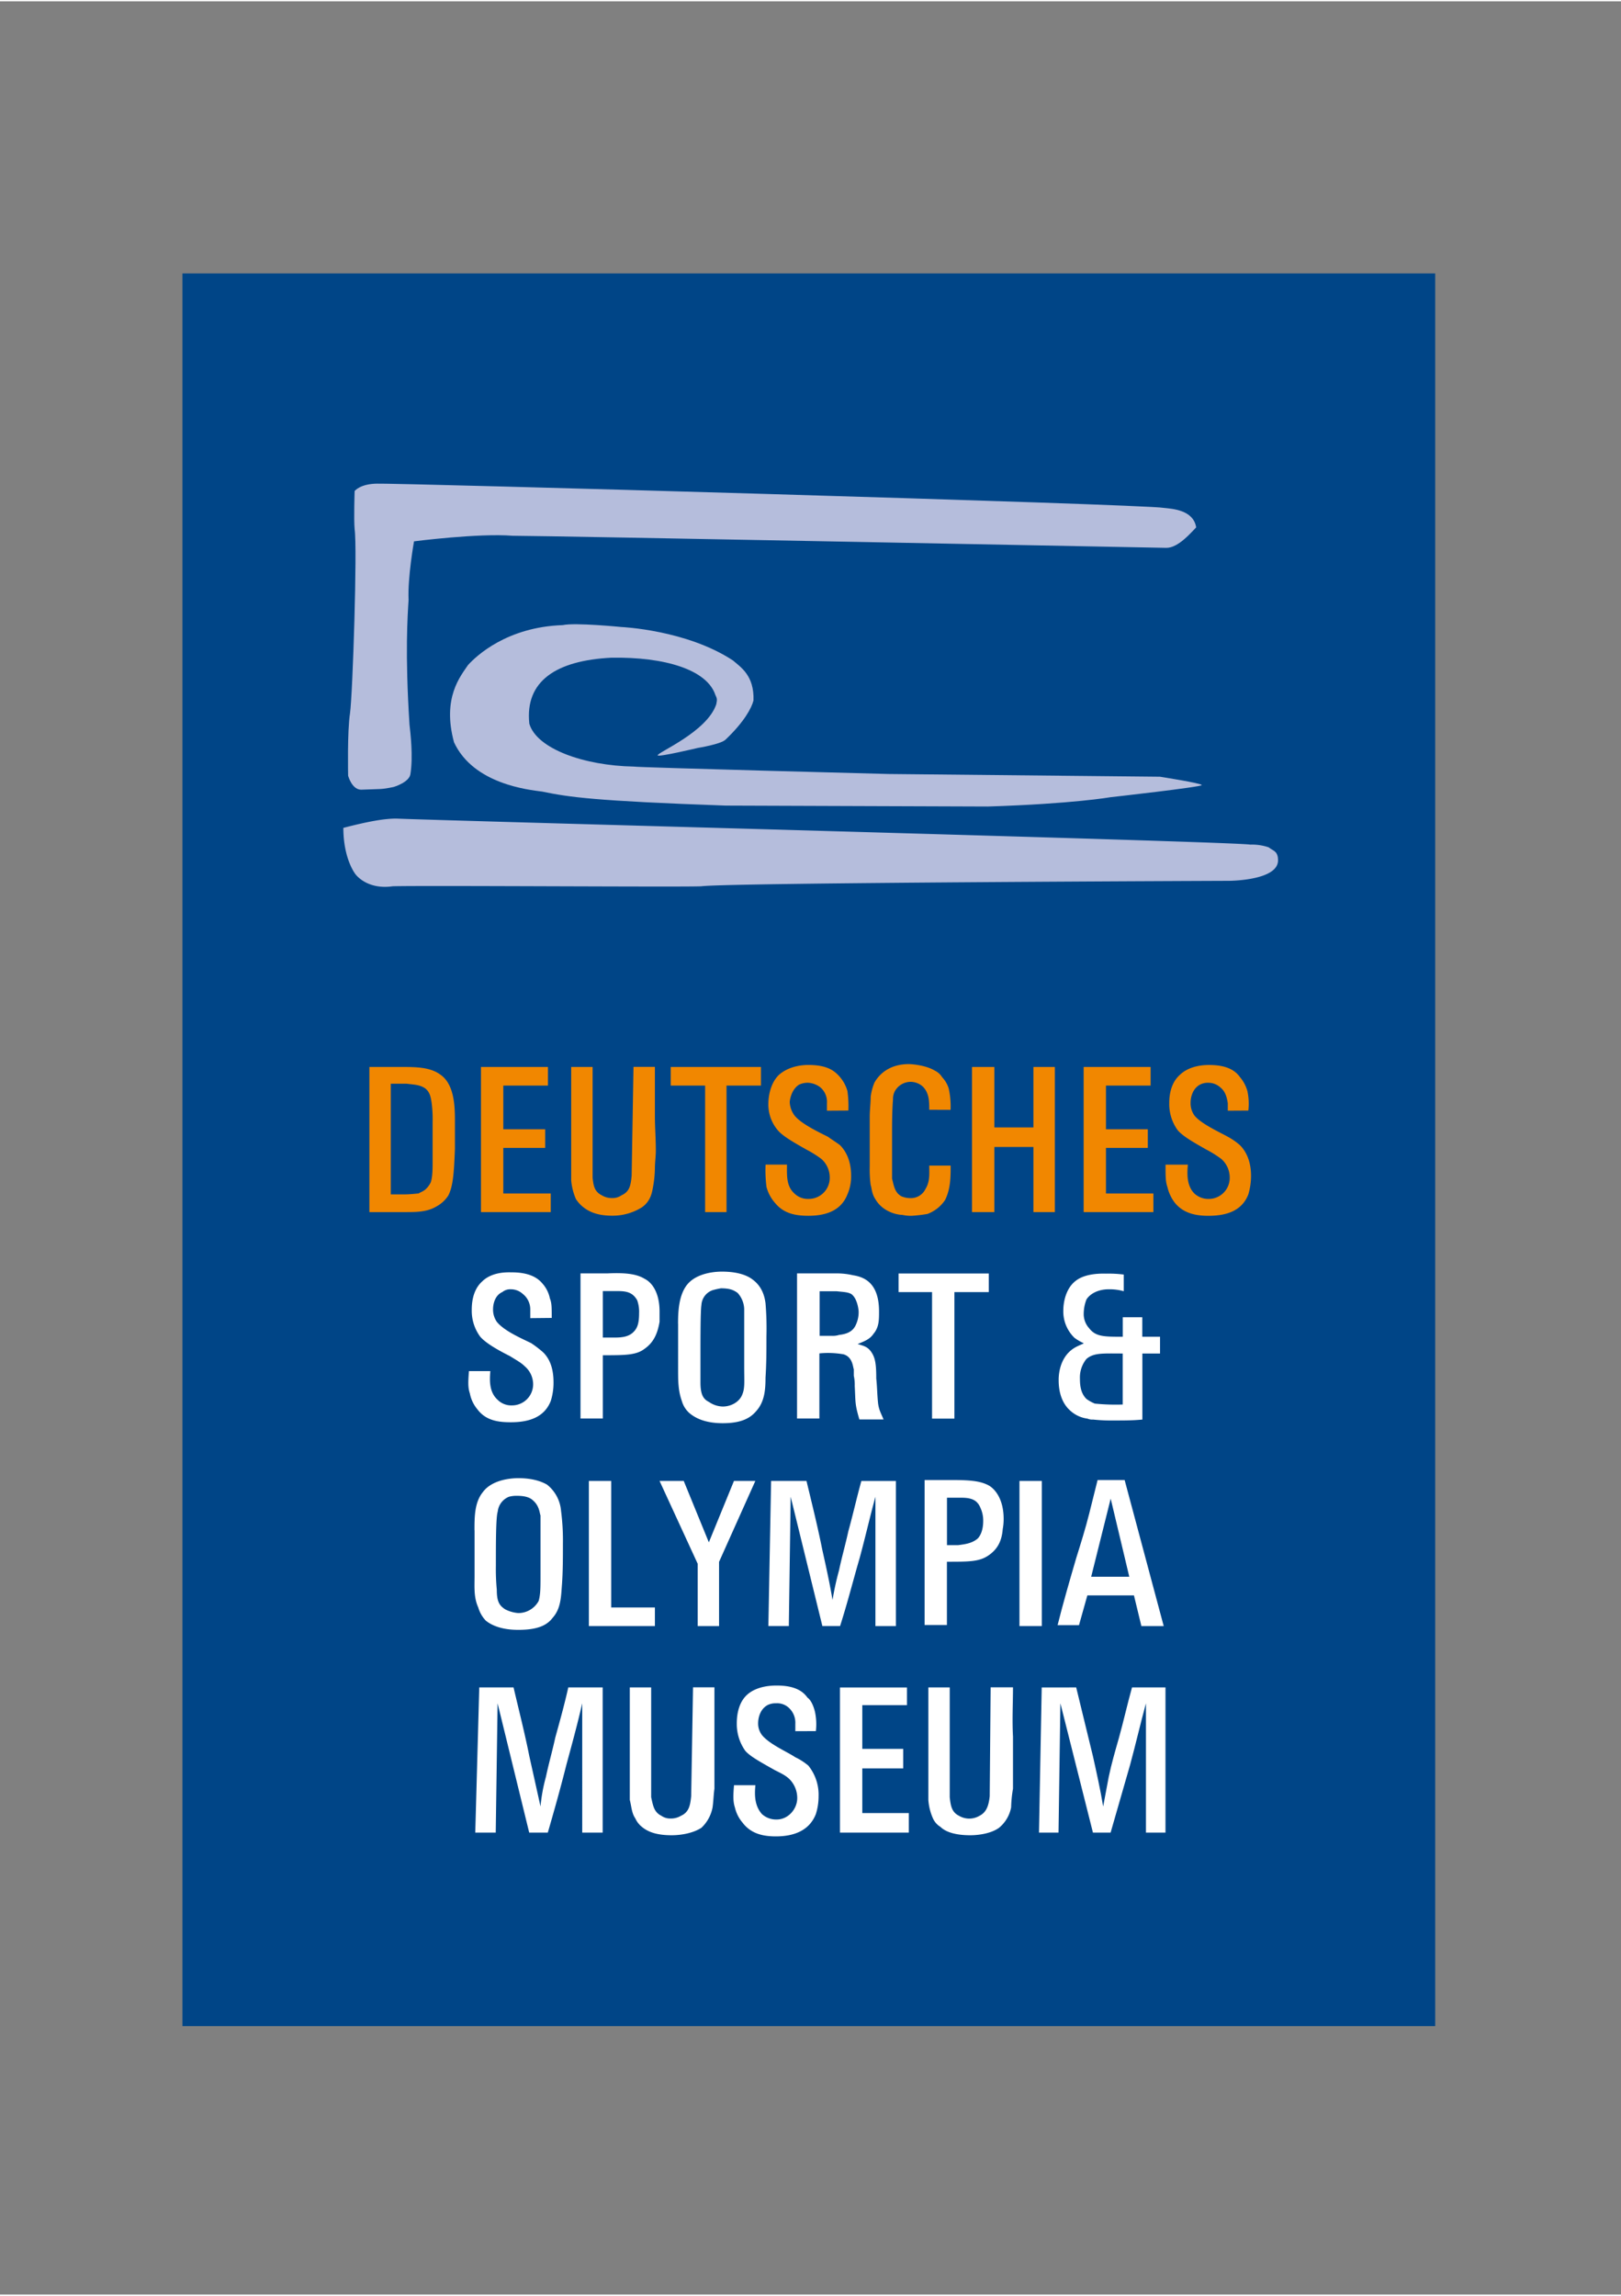 <?xml version="1.0"?>
<svg xmlns="http://www.w3.org/2000/svg" id="Ebene_1" data-name="Ebene 1" viewBox="0 0 595.28 841.89" width="113" height="160"><rect x="0" y="0" width="595.28" height="841.89" fill="#808080" stroke="none"/><defs><style>.cls-1{fill:#004587;}.cls-1,.cls-2,.cls-3,.cls-4{fill-rule:evenodd;}.cls-2{fill:#b5bddc;}.cls-3{fill:#f18700;}.cls-4{fill:#fff;}</style></defs><title>Zeichenfl&#xE4;che 1</title><polygon class="cls-1" points="527.05 743.34 67 743.34 67 99.89 527.05 99.89 527.05 743.34 527.05 743.34"/><path class="cls-2" d="M138.72,177.08c5.13-.35,281.43,7.51,288.6,8.88,3.07.34,10.93.68,11.95,7.17-1.71,1.7-6.49,7.51-10.93,7.51,0,0-227.8-4.44-240.1-4.44-12.63-1-36.2,2.05-36.2,2.05s-2.39,13.32-2,21.52c-.34,5.46-1.36,19.46.34,45.76.35,3.08,1.37,11.61.35,18.1-.35,3.08-6.15,4.79-6.15,4.79-4.78,1-4.44.68-11.95,1-3.42,0-4.79-5.12-4.79-5.12s-.34-16.4.69-22.89c1-7.17,2.73-60.79,1.7-67.62-.34-3.76,0-14,0-14s2-2.73,8.54-2.73Z"/><path class="cls-2" d="M126.09,303.44c9.22-2.39,15-3.41,19.46-3.41,14.35.68,310.8,8.54,313.53,9.56a19,19,0,0,1,6.83,1c1.71,1.36,3.42,1.36,3.42,4.78,0,7.51-18.1,7.51-18.1,7.51s-183.75.68-193.65,2c-6.15.34-102.46-.34-113.39,0-9.57,1.37-13.66-4.44-13.66-4.44s-4.44-5.46-4.44-17.08Z"/><path class="cls-2" d="M441.32,287.73c0-.68-15.37-3.07-15.37-3.07l-99.73-1s-92.21-2.39-93.58-2.73c-18.1-.34-35.52-6.49-38.25-15.71-1.7-15.71,9.91-23.22,30.06-24.25,19.81-.34,35.18,4.44,38.25,13.66.68,1.37.68,1.71.34,3.42-3.41,10.25-21.86,17.76-21.52,18.78.35.69,14.69-2.73,14.69-2.73s8.54-1.36,10.25-3.07c6.83-6.49,9.56-11.62,10.24-14.35.34-9.22-4.78-12.29-7.51-14.68-17.08-11.27-41-12.3-41-12.3S211.13,228,206.69,229c-20.49.68-31.76,11.27-34.84,14.68-2.73,4.1-9.56,12-5.12,28.35,7.17,15.37,27.32,17.42,32.44,18.1,9.91,2.05,19.13,3.42,67.29,5.13l96.31.34c31.42-1,45.08-3.42,45.08-3.42s33.47-3.75,33.47-4.44Z"/><path class="cls-3" d="M147.6,391.22c4.78,0,10.25,0,14,2.73,5.12,3.41,5.46,11.27,5.46,16.74v10.58c-.34,8.88-.68,13.66-2.39,17.08a11.87,11.87,0,0,1-4.44,4.1c-3.42,2.05-7.51,2.05-11.27,2.05H135.65V391.22ZM143.5,438h4.79c2.73,0,4.78-.34,5.46-.34.34-.35,1.71-.69,2.73-1.71a8.52,8.52,0,0,0,1.71-2.39c.68-2.05.68-5.13.68-7.52V411.37a46,46,0,0,0-.34-6.83c-.34-2.39-.68-4.1-2.39-5.47-2-1.36-4.1-1.36-6.83-1.71H143.5V438Z"/><polygon class="cls-3" points="201.22 391.22 201.22 398.05 184.83 398.05 184.83 414.1 200.2 414.1 200.2 420.93 184.83 420.93 184.83 437.67 202.25 437.67 202.25 444.5 176.63 444.5 176.63 391.22 201.22 391.22 201.22 391.22"/><path class="cls-3" d="M217.62,391.22v40.64c.34,3.07.68,5.12,3.41,6.49a7.09,7.09,0,0,0,3.76,1,5.65,5.65,0,0,0,3.41-1c3.08-1.37,3.42-3.76,3.76-7.17l.68-40h7.86v18.1c0,4.1.34,8.2.34,12.64,0,2-.34,4.44-.34,6.48a42.36,42.36,0,0,1-.68,6.84c-.34,1.7-.69,5.12-4.1,7.51a20.32,20.32,0,0,1-10.93,3.07c-5.81,0-8.88-1.7-10.93-3.41a12.65,12.65,0,0,1-2.39-2.74,22,22,0,0,1-1.71-6.83V391.22Z"/><polygon class="cls-3" points="279.44 391.22 279.44 398.05 266.8 398.05 266.8 444.5 258.94 444.5 258.94 398.05 246.31 398.05 246.31 391.22 279.44 391.22 279.44 391.22"/><path class="cls-3" d="M303.68,407.27v-2.73a7,7,0,0,0-2.39-5.81,8.05,8.05,0,0,0-4.44-1.71,7.34,7.34,0,0,0-3.41.69c-2.73,1.7-3.42,5.46-3.42,6.49a8.9,8.9,0,0,0,1.71,4.78c2.39,3.07,8.88,6.14,12.3,7.85,1.36,1,3.07,2.05,4.43,3.08,1.71,1.7,4.1,5.12,4.1,11.27A16.34,16.34,0,0,1,311.2,438c-2.39,6.15-8.2,7.85-14.35,7.85-5.12,0-9.22-1-12.29-4.78a14.51,14.51,0,0,1-3.08-5.8,48.86,48.86,0,0,1-.34-8.2H289c0,3.75-.34,7.85,2.73,10.59a7,7,0,0,0,5.12,2,7.73,7.73,0,0,0,7.86-7.85,9.09,9.09,0,0,0-3.08-6.83,40,40,0,0,0-5.46-3.42c-5.46-3.07-8.88-5.12-10.59-7.17a14.58,14.58,0,0,1-3.41-9.9c0-1.37.34-6.83,3.75-10.25,4.1-3.76,9.91-3.76,10.93-3.76,6.83,0,9.57,2.05,11.61,4.44a13.63,13.63,0,0,1,2.74,5.13,39.64,39.64,0,0,1,.34,7.17Z"/><path class="cls-3" d="M341.25,406.93c0-3.08,0-6.15-2.39-8.54a6.74,6.74,0,0,0-4.44-1.71,6.65,6.65,0,0,0-5.8,3.42,6.17,6.17,0,0,0-.69,3.07c-.34,4.44-.34,8.88-.34,13.32V432.2c.68,2.73,1,5.12,3.42,6.49a8.55,8.55,0,0,0,3.41.68,5.93,5.93,0,0,0,5.47-3.41c1.7-2.73,1.36-5.81,1.36-8.54h7.86c0,4.1,0,8.54-2.05,12.64a13.36,13.36,0,0,1-6.49,5.12,54.7,54.7,0,0,1-5.81.68,14.16,14.16,0,0,1-3.41-.34c-1.71,0-7.17-1-9.91-5.81-1.36-2-1.36-4.43-1.7-5.12a42.5,42.5,0,0,1-.35-6.83v-18.1c0-2.73.35-5.12.35-7.51A20.35,20.35,0,0,1,321.1,397c1.71-3.07,5.47-6.83,12.64-6.83,1,0,6.15.34,9.56,2.39A6.5,6.5,0,0,1,346,395a10.59,10.59,0,0,1,2.39,4.1,30.32,30.32,0,0,1,.69,7.86Z"/><polygon class="cls-3" points="365.16 391.22 365.16 413.42 379.5 413.42 379.5 391.22 387.36 391.22 387.36 444.5 379.5 444.5 379.5 420.59 365.16 420.59 365.16 444.5 356.96 444.5 356.96 391.22 365.16 391.22 365.16 391.22"/><polygon class="cls-3" points="422.54 391.22 422.54 398.05 406.14 398.05 406.14 414.1 421.51 414.1 421.51 420.93 406.14 420.93 406.14 437.67 423.56 437.67 423.56 444.5 397.95 444.5 397.95 391.22 422.54 391.22 422.54 391.22"/><path class="cls-3" d="M450.88,407.27v-2.73c-.34-2.39-1-4.44-2.73-5.81a6.5,6.5,0,0,0-4.44-1.71,6.17,6.17,0,0,0-3.07.69c-3.08,1.7-3.42,5.46-3.42,6.49a7.85,7.85,0,0,0,1.37,4.78c2.39,3.07,9.22,6.14,12.29,7.85a24.67,24.67,0,0,1,4.44,3.08c1.71,1.7,4.1,5.12,4.1,11.27a23.76,23.76,0,0,1-1,6.83c-2.39,6.15-8.2,7.85-14.69,7.85-4.78,0-9.22-1-12.29-4.78a15,15,0,0,1-2.73-5.8c-.69-2-.69-3.76-.69-8.2h8.2c-.34,3.75-.34,7.85,2.39,10.59a7.54,7.54,0,0,0,5.12,2,7.73,7.73,0,0,0,7.86-7.85,9.09,9.09,0,0,0-3.08-6.83,40,40,0,0,0-5.46-3.42c-5.47-3.07-8.88-5.12-10.59-7.17a16.26,16.26,0,0,1-3.07-9.9c0-1.37,0-6.83,3.75-10.25,3.76-3.76,9.57-3.76,10.93-3.76,6.49,0,9.57,2.05,11.27,4.44a13.63,13.63,0,0,1,2.74,5.13,22.05,22.05,0,0,1,.34,7.17Z"/><path class="cls-4" d="M194.73,483.43v-3.07a7.22,7.22,0,0,0-2.73-5.81,6.5,6.5,0,0,0-4.44-1.71,4.52,4.52,0,0,0-3.07,1c-3.08,1.36-3.42,5.12-3.42,6.15a7.85,7.85,0,0,0,1.37,4.78c2.73,3.41,9.22,6.15,12.64,7.85a39.79,39.79,0,0,1,4.44,3.42c1.7,1.71,3.75,4.78,3.75,10.93a22.12,22.12,0,0,1-1,6.83c-2.39,6.15-8.2,7.85-14.69,7.85-4.78,0-9.22-.68-12.29-4.78a12.79,12.79,0,0,1-2.74-5.8c-.68-2.05-.68-3.76-.34-8.2h7.86c-.34,3.76-.34,7.85,2.73,10.59a7,7,0,0,0,5.12,2,7.74,7.74,0,0,0,7.86-7.86,8.7,8.7,0,0,0-3.07-6.49c-1.37-1.36-2.74-2.05-5.47-3.76-5.46-2.73-9.22-5.12-10.93-7.17a15.94,15.94,0,0,1-3.07-9.56c0-1.71,0-7.17,3.75-10.59,3.76-3.76,9.57-3.41,10.93-3.41,6.49,0,9.57,2.05,11.27,4.09a11.59,11.59,0,0,1,2.74,5.47c.68,1.71.68,3.07.68,7.17Z"/><path class="cls-4" d="M223.08,467c7.17-.34,10.93.34,13.66,2,2.74,1.36,5.47,5.12,5.47,12v3.76c-.69,4.1-2.05,7.51-5.47,9.9-3.07,2.39-7.17,2.39-15.37,2.39v23.23h-8.19V467Zm-1.71,23.56h4.44c2.74,0,5.13-.34,6.83-2.05,1.37-1.36,2.05-3.07,2.05-6.83a12.51,12.51,0,0,0-.68-4.78c-1.71-3.07-4.1-3.41-7.51-3.41h-5.13V490.6Z"/><path class="cls-4" d="M249,485.48c0-4.78.34-10.25,3.07-14,3.76-5.13,12-5.13,13-5.13,1.37,0,6.83,0,10.59,2.4,2.05,1.36,4.78,3.75,5.46,9.22a111.15,111.15,0,0,1,.34,12.29c0,5.13,0,9.91-.34,15,0,4.44-.34,8.88-3.41,12.29-2.05,2.4-5.13,4.45-12.3,4.45-6.15,0-9.9-1.71-12.29-3.76a9.31,9.31,0,0,1-2.74-4.44c-1.36-3.76-1.36-7.52-1.36-11.61V485.48ZM257.23,507c0,4.44,1,6.14,3.08,7.17a9.24,9.24,0,0,0,5.12,1.71c3.08,0,6.15-1.71,7.17-4.44,1-2.39.69-4.78.69-10.25V480a9.27,9.27,0,0,0-2.39-5.81c-1.37-1-2.74-1.71-6.15-1.71a26.21,26.21,0,0,0-3.07.69,6.12,6.12,0,0,0-4.1,5.46c-.35,2.05-.35,11.61-.35,19.81V507Z"/><path class="cls-4" d="M307.1,467a26.56,26.56,0,0,1,6.15.68c4.44.68,9.56,3.07,9.56,13.32,0,3.08,0,5.81-2.05,8.2-1.37,2.05-3.42,2.73-5.81,3.75,2.39.69,3.76,1,5.13,3.08s1.71,4.44,1.71,9.56c.34,3.08.34,6.15.68,9.22.34,2.39,1,3.42,2,5.81h-8.88c-1.71-5.81-1.37-6.15-1.71-12.3a15.32,15.32,0,0,0-.34-3.75v-2.39c-.34-.69-.34-4.44-3.76-5.47a32.94,32.94,0,0,0-8.88-.34v23.91h-8.2V467ZM301,489.92h4.44a7.51,7.51,0,0,0,2.73-.34c3.08-.34,5.13-1.37,6.15-3.76a10.92,10.92,0,0,0,1-4.78c0-.34-.34-4.78-2.73-6.49-1.36-.68-2.39-.68-5.46-1H301v16.39Z"/><polygon class="cls-4" points="363.11 467.04 363.11 473.87 350.48 473.87 350.48 520.32 342.28 520.32 342.28 473.87 329.98 473.87 329.98 467.04 363.11 467.04 363.11 467.04"/><path class="cls-4" d="M412.63,473.53a19,19,0,0,0-5.46-.69c-4.44,0-7.17,2.05-8.2,3.76a14.73,14.73,0,0,0-1,5.12,7.76,7.76,0,0,0,2.05,5.47c2.39,3.07,5.46,3.07,12.29,3.07v-7.17h7.17v7.17H426v6.15h-6.49v24.25c-3.41.34-6.83.34-10.24.34a63.47,63.47,0,0,1-7.86-.34,4.37,4.37,0,0,1-2.05-.34,11.54,11.54,0,0,1-6.49-3.08c-4.1-3.75-4.1-9.56-4.1-11.27s.35-7.51,4.79-10.93c1.7-1.36,4.1-2.05,4.44-2.39a17.69,17.69,0,0,1-3.42-2,13.42,13.42,0,0,1-4.1-9.9c0-4.1,1.37-8.54,4.44-10.93,3.76-3.07,10.25-2.73,11.27-2.73a43.74,43.74,0,0,1,6.49.34v6.15Zm-.34,22.88c-7.17,0-10.59-.34-13.32,2a10.77,10.77,0,0,0-2.39,7.17c0,2.73.34,5.47,2.39,7.51a14.85,14.85,0,0,0,3.07,1.71,75.52,75.52,0,0,0,10.25.34V496.41Z"/><path class="cls-4" d="M174.24,561.3c0-4.78,0-10.24,3.08-14,3.75-5.12,12-5.12,13-5.12,1.37,0,6.49,0,10.59,2.39a13.7,13.7,0,0,1,5.12,9.56,83.65,83.65,0,0,1,.69,12c0,5.13,0,10.25-.34,15-.35,4.44-.35,8.88-3.42,12.3-2.05,2.73-5.46,4.44-12.64,4.44-6.14,0-9.9-1.71-11.95-3.42a11.73,11.73,0,0,1-2.73-4.78c-1.71-3.76-1.37-7.52-1.37-11.61V561.3Zm8.2,21.86c0,4.44,1,5.81,3.07,7.17a12.77,12.77,0,0,0,4.78,1.37,8.5,8.5,0,0,0,7.52-4.44c.68-2.39.68-4.78.68-9.91V555.84c-.34-.69-.34-3.42-2.73-5.47-1-1-2.73-1.71-5.81-1.71a10.26,10.26,0,0,0-3.07.35,6.61,6.61,0,0,0-4.1,5.46c-.68,2-.68,11.61-.68,19.81a80.55,80.55,0,0,0,.34,8.88Z"/><polygon class="cls-4" points="224.45 543.2 224.45 589.65 240.5 589.65 240.5 596.48 216.25 596.48 216.25 543.2 224.45 543.2 224.45 543.2"/><polygon class="cls-4" points="260.31 565.74 269.53 543.2 277.38 543.2 264.06 572.91 264.06 596.48 256.21 596.48 256.21 573.6 242.21 543.2 251.09 543.2 260.31 565.74 260.31 565.74"/><path class="cls-4" d="M296.17,543.2c2.05,8.54,4.1,16.74,5.8,25.27,1.37,6.15,2.74,12.3,3.76,18.45A105.1,105.1,0,0,1,308.12,576c1-4.78,2.39-9.57,3.42-14.35,1.71-6.14,3.07-12.29,4.78-18.44H329v53.28h-7.52V549c-2.05,7.51-3.75,15-5.8,22.54-2.39,8.19-4.44,16.39-7.18,24.93H302L290.36,549l-.68,47.47h-7.51l1-53.28Z"/><path class="cls-4" d="M349.45,542.86c6.83,0,10.59.34,13.66,2,2.39,1.36,5.46,5.12,5.46,12.29a20.36,20.36,0,0,1-.34,3.76c-.34,4.1-1.7,7.17-5.12,9.56s-7.17,2.39-15.37,2.39v23.23h-8.2V542.86Zm-1.71,23.91h4.1c2.73-.35,5.12-.69,7.17-2.4,1-1,2.05-3.07,2.05-6.48a11,11,0,0,0-1-4.79c-1.37-3.41-4.1-3.75-7.52-3.75h-4.78v17.42Z"/><polygon class="cls-4" points="382.58 543.2 382.58 596.48 374.38 596.48 374.38 543.2 382.58 543.2 382.58 543.2"/><path class="cls-4" d="M413,542.86l14.35,53.62h-8.2l-2.73-11.27H399.31l-3.07,10.93h-7.86c2.05-8.2,4.44-16.4,6.83-24.59,1.71-5.47,3.42-10.93,4.79-16.4q1.53-6.14,3.07-12.29Zm-12.29,35.52h14l-6.83-28.69-7.17,28.69Z"/><path class="cls-4" d="M188.59,619c2,8.54,4.1,16.74,5.8,25.27q2.06,9.23,4.1,18.45a61.63,61.63,0,0,1,2-10.93c1-4.78,2.39-9.56,3.42-14.35,1.7-6.14,3.41-12.29,4.78-18.44h12.63V672.3h-7.51V624.83c-1.71,7.51-3.76,15-5.81,22.54-2.05,8.19-4.44,16.73-6.83,24.93h-6.83l-11.61-47.47-.68,47.47h-7.52L176,619Z"/><path class="cls-4" d="M239.13,619v40.3c.69,3.08,1,5.47,3.76,6.83a5.67,5.67,0,0,0,3.42,1,7.06,7.06,0,0,0,3.75-1c3.08-1.36,3.42-4.1,3.76-7.17l.68-40h7.86v37.23c-.34,2.39-.34,4.44-.68,6.83a13.77,13.77,0,0,1-4.1,7.51c-3.08,2-7.52,2.74-10.93,2.74-5.81,0-8.88-1.37-10.93-3.08a8.22,8.22,0,0,1-2.39-3.07c-1.37-2-1.37-4.1-2.05-6.83V619Z"/><path class="cls-4" d="M292.07,635.07v-2.73a7.42,7.42,0,0,0-2.73-6.15,6.32,6.32,0,0,0-4.44-1.36,6.24,6.24,0,0,0-3.07.68c-3.08,1.71-3.42,5.46-3.42,6.49a7,7,0,0,0,1.37,4.44c2.73,3.41,9.22,6.15,12.29,8.2a22.33,22.33,0,0,1,4.78,3.07A17,17,0,0,1,300.61,659a21.54,21.54,0,0,1-1,6.49c-2.4,6.15-8.2,8.2-14.69,8.2-4.78,0-9.22-1-12.3-5.13a13.05,13.05,0,0,1-2.73-5.46c-.68-2.05-.68-4.1-.34-8.2h7.86c-.35,3.42-.35,7.52,2.39,10.59a7.72,7.72,0,0,0,5.46,2c4.1,0,7.51-3.76,7.51-7.86a9.83,9.83,0,0,0-2.73-6.83c-1.36-1.36-2.73-2.05-5.46-3.41-5.47-3.08-9.22-5.13-10.93-7.17a17,17,0,0,1-3.08-9.91c0-1.37,0-7.17,3.76-10.59s9.56-3.41,10.93-3.41c6.49,0,9.56,2,11.27,4.44,1,.68,2.05,2.39,2.73,5.12a21.73,21.73,0,0,1,.35,7.17Z"/><polygon class="cls-4" points="333.06 619.02 333.06 625.51 316.66 625.51 316.66 641.56 331.69 641.56 331.69 648.73 316.66 648.73 316.66 665.13 333.74 665.13 333.74 672.3 308.46 672.3 308.46 619.02 333.06 619.02 333.06 619.02"/><path class="cls-4" d="M348.77,619v40.3c.34,3.08.68,5.47,3.41,6.83a7.38,7.38,0,0,0,7.52,0c2.73-1.36,3.41-4.1,3.75-7.17l.34-40H372c0,5.81-.34,12,0,18.1v19.13a46.48,46.48,0,0,0-.68,6.83,12.78,12.78,0,0,1-4.44,7.51c-2.74,2-7.17,2.74-10.59,2.74-5.81,0-9.22-1.37-10.93-3.08a6.9,6.9,0,0,1-2.73-3.07,19.9,19.9,0,0,1-1.71-6.83V619Z"/><path class="cls-4" d="M395.21,619c2.05,8.54,4.1,16.74,6.15,25.27,1.37,6.15,2.73,12.3,3.76,18.45.68-3.76,1.36-7.18,2.05-10.93,1-4.78,2.39-9.56,3.76-14.35,1.7-6.14,3.07-12.29,4.78-18.44H428V672.3h-7.17V624.83c-2.05,7.51-3.76,15-5.81,22.54-2.39,8.19-4.78,16.73-7.17,24.93h-6.49l-11.95-47.47-.69,47.47h-7.17l1-53.28Z"/></svg>
